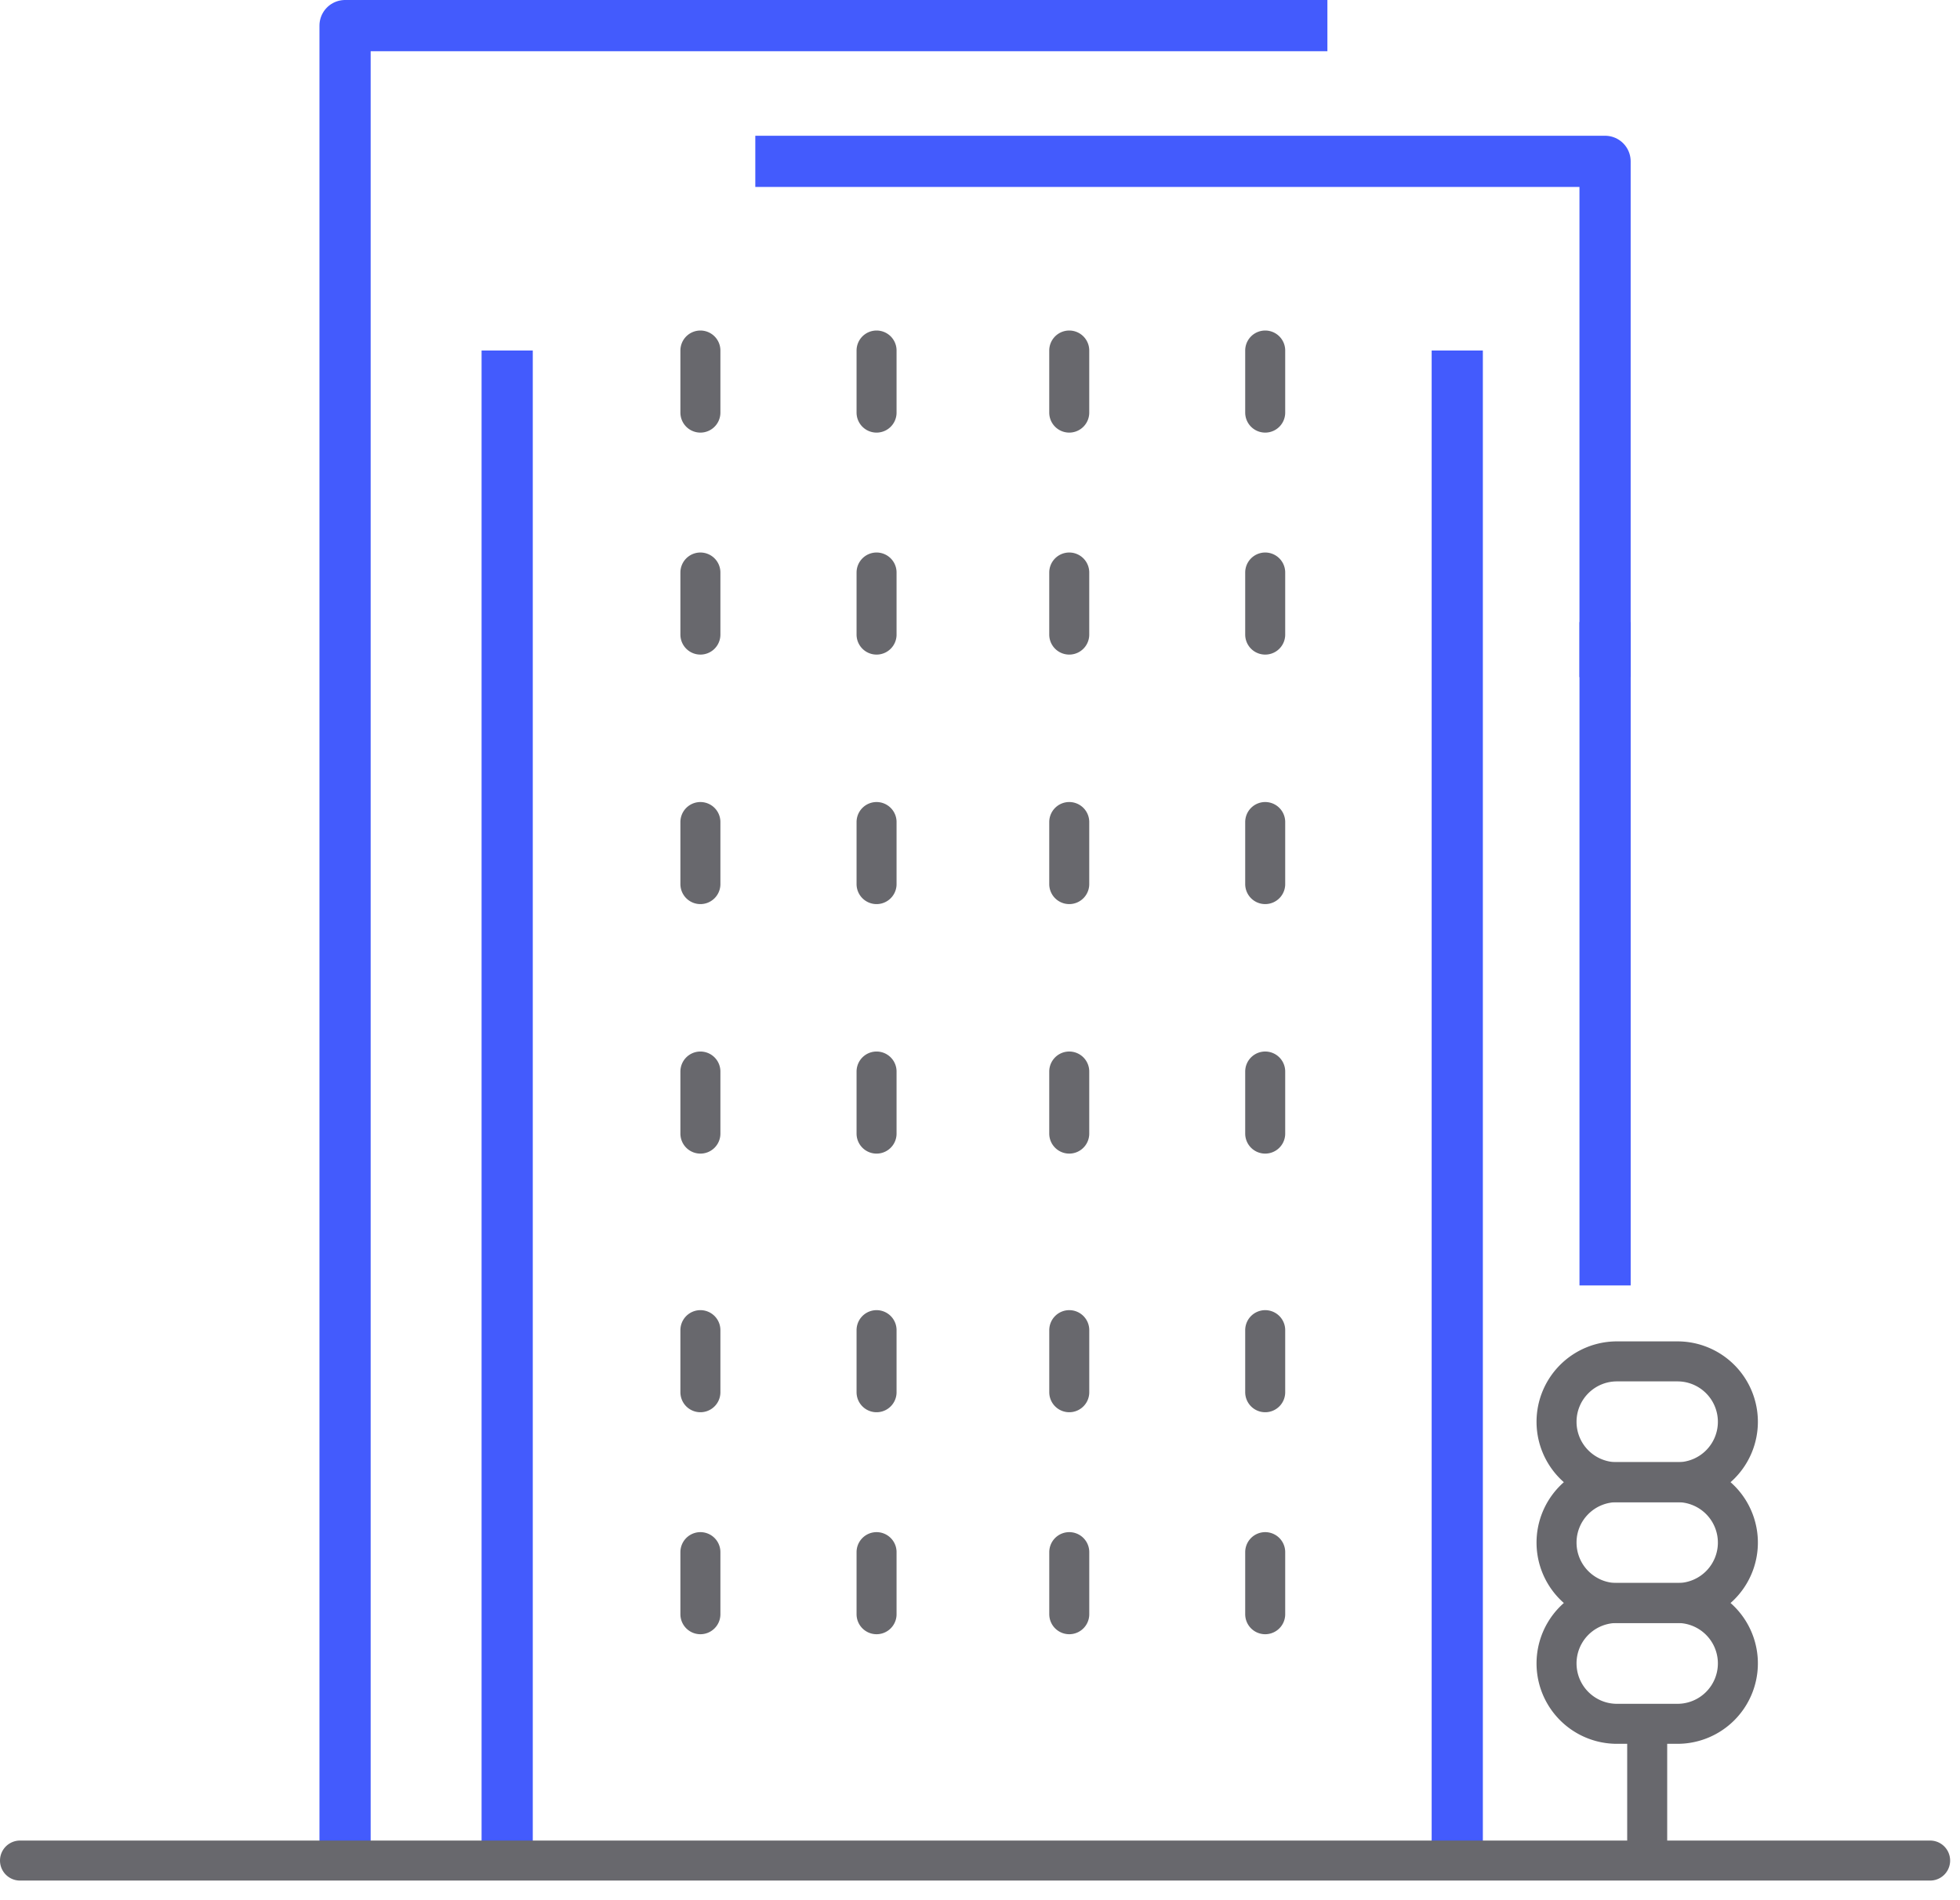 <svg xmlns="http://www.w3.org/2000/svg" width="98" height="95" viewBox="0 0 98 95">
    <g fill="none" fill-rule="evenodd" stroke-linejoin="round">
        <g stroke="#435BFD" stroke-width="2.56">
            <path d="M25.359 93.147V17.523M72.863 93.01V17.522M17.253 93.296V1.28H66.37m13.884 29.822v33.157"/>
        </g>
        <path stroke="#435BFD" stroke-width="2.56" d="M37.765 8.066h42.488V33.85"/>
        <g stroke="#68686D" stroke-linecap="round" stroke-width="2">
            <path d="M1 93.01h95.506M82.36 86.45v6.28M86.894 83.154a3.021 3.021 0 0 1-3.02 3.02h-3.027a3.02 3.02 0 0 1 0-6.04h3.027a3.02 3.02 0 0 1 3.02 3.02z"/>
            <path d="M86.894 77.115a3.02 3.02 0 0 1-3.02 3.02h-3.027a3.019 3.019 0 0 1-3.02-3.02 3.019 3.019 0 0 1 3.02-3.02h3.027a3.02 3.02 0 0 1 3.02 3.02z"/>
            <path d="M86.894 71.076a3.02 3.02 0 0 1-3.02 3.02h-3.027a3.019 3.019 0 0 1-3.02-3.02 3.019 3.019 0 0 1 3.02-3.02h3.027a3.02 3.02 0 0 1 3.02 3.02zM63.26 28.62v3.103m0-14.2v3.103m0 32.94v3.103m0-15.575v3.102M53.462 28.62v3.103m0-14.2v3.103m0 32.94v3.103m0-15.575v3.102M35.02 28.62v3.103m8.808-3.103v3.103m-8.808-14.2v3.103m8.808-3.103v3.103M35.02 41.094v3.102m8.808-3.102v3.102m-8.808 9.37v3.103m8.808-3.103v3.103M63.26 77.592v3.103m0-14.2v3.103m-9.797 7.994v3.103m0-14.2v3.103M35.02 77.592v3.103m8.808-3.103v3.103m-8.808-14.2v3.103m8.808-3.103v3.103"/>
        </g>
    </g>
</svg>

